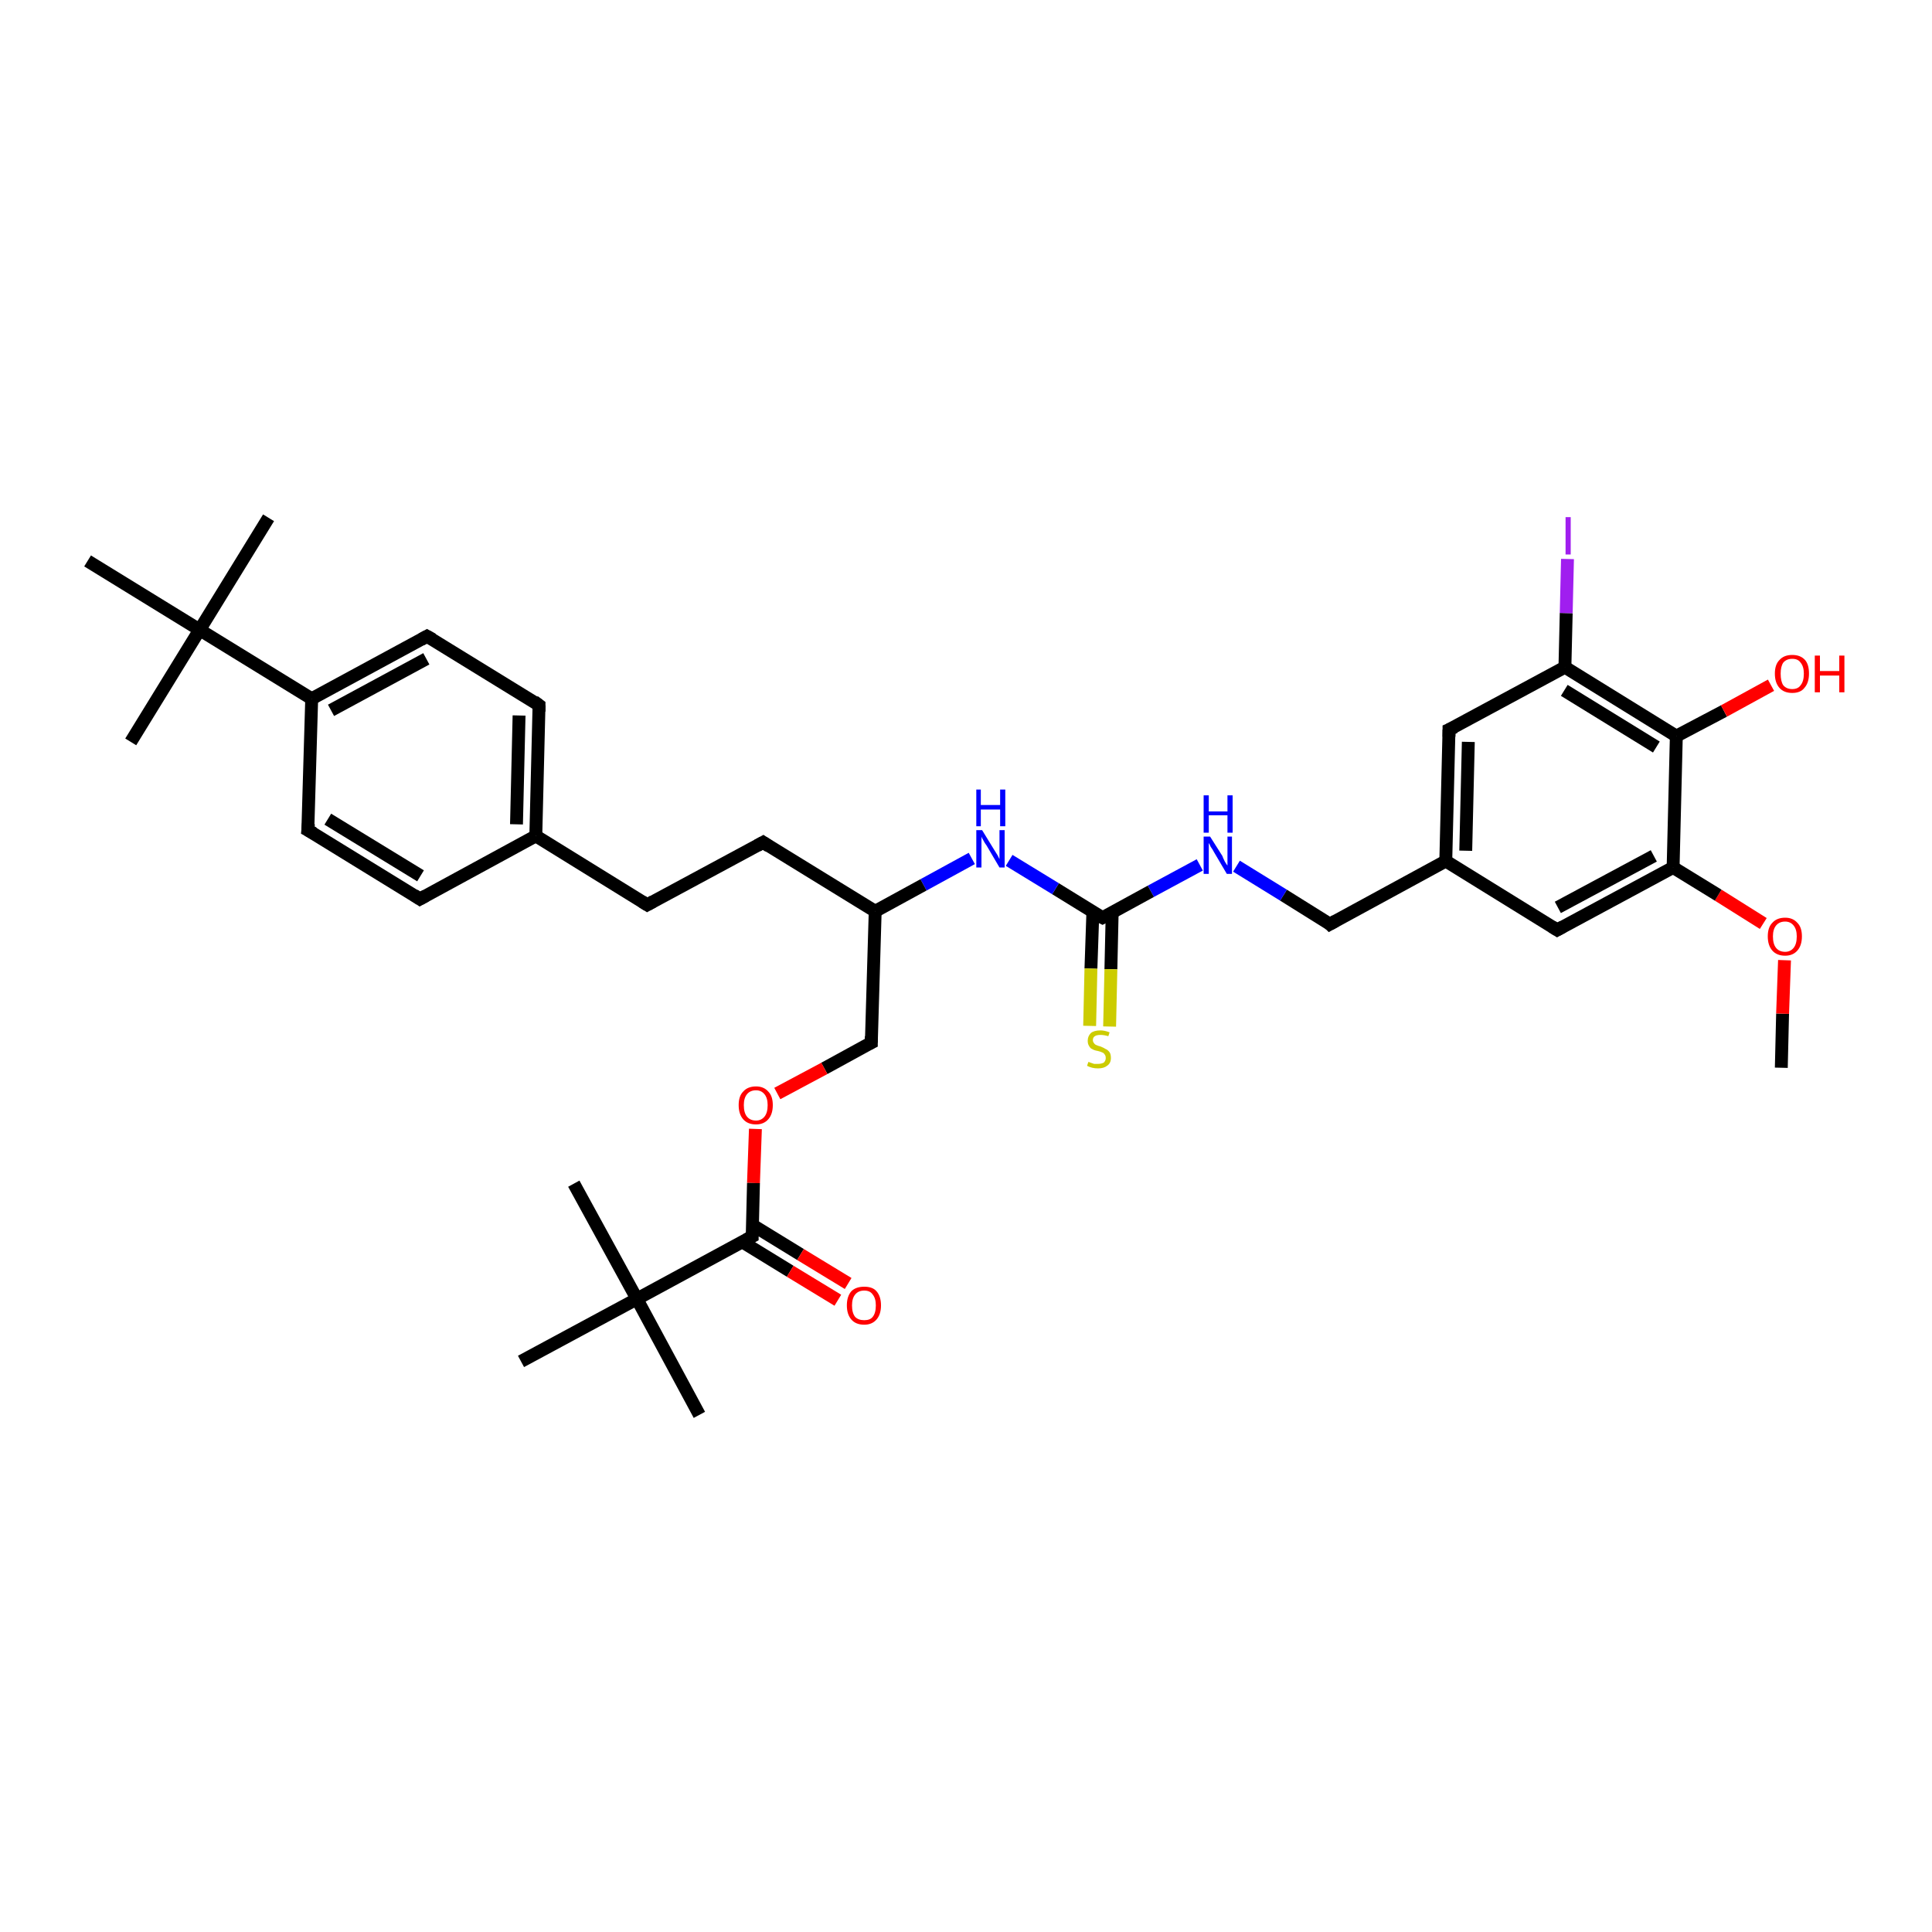 <?xml version='1.0' encoding='iso-8859-1'?>
<svg version='1.1' baseProfile='full'
              xmlns='http://www.w3.org/2000/svg'
                      xmlns:rdkit='http://www.rdkit.org/xml'
                      xmlns:xlink='http://www.w3.org/1999/xlink'
                  xml:space='preserve'
width='300px' height='300px' viewBox='0 0 300 300'>
<!-- END OF HEADER -->
<rect style='opacity:1.0;fill:#FFFFFF;stroke:none' width='300.0' height='300.0' x='0.0' y='0.0'> </rect>
<path class='bond-0 atom-0 atom-1' d='M 276.6,165.8 L 276.8,157.4' style='fill:none;fill-rule:evenodd;stroke:#000000;stroke-width:2.0px;stroke-linecap:butt;stroke-linejoin:miter;stroke-opacity:1' />
<path class='bond-0 atom-0 atom-1' d='M 276.8,157.4 L 277.1,149.1' style='fill:none;fill-rule:evenodd;stroke:#FF0000;stroke-width:2.0px;stroke-linecap:butt;stroke-linejoin:miter;stroke-opacity:1' />
<path class='bond-1 atom-1 atom-2' d='M 273.8,143.4 L 266.8,139.0' style='fill:none;fill-rule:evenodd;stroke:#FF0000;stroke-width:2.0px;stroke-linecap:butt;stroke-linejoin:miter;stroke-opacity:1' />
<path class='bond-1 atom-1 atom-2' d='M 266.8,139.0 L 259.8,134.7' style='fill:none;fill-rule:evenodd;stroke:#000000;stroke-width:2.0px;stroke-linecap:butt;stroke-linejoin:miter;stroke-opacity:1' />
<path class='bond-2 atom-2 atom-3' d='M 259.8,134.7 L 241.8,144.4' style='fill:none;fill-rule:evenodd;stroke:#000000;stroke-width:2.0px;stroke-linecap:butt;stroke-linejoin:miter;stroke-opacity:1' />
<path class='bond-2 atom-2 atom-3' d='M 256.8,132.9 L 241.9,140.9' style='fill:none;fill-rule:evenodd;stroke:#000000;stroke-width:2.0px;stroke-linecap:butt;stroke-linejoin:miter;stroke-opacity:1' />
<path class='bond-3 atom-3 atom-4' d='M 241.8,144.4 L 224.5,133.7' style='fill:none;fill-rule:evenodd;stroke:#000000;stroke-width:2.0px;stroke-linecap:butt;stroke-linejoin:miter;stroke-opacity:1' />
<path class='bond-4 atom-4 atom-5' d='M 224.5,133.7 L 206.5,143.5' style='fill:none;fill-rule:evenodd;stroke:#000000;stroke-width:2.0px;stroke-linecap:butt;stroke-linejoin:miter;stroke-opacity:1' />
<path class='bond-5 atom-5 atom-6' d='M 206.5,143.5 L 199.3,139.0' style='fill:none;fill-rule:evenodd;stroke:#000000;stroke-width:2.0px;stroke-linecap:butt;stroke-linejoin:miter;stroke-opacity:1' />
<path class='bond-5 atom-5 atom-6' d='M 199.3,139.0 L 192.0,134.5' style='fill:none;fill-rule:evenodd;stroke:#0000FF;stroke-width:2.0px;stroke-linecap:butt;stroke-linejoin:miter;stroke-opacity:1' />
<path class='bond-6 atom-6 atom-7' d='M 186.3,134.3 L 178.7,138.4' style='fill:none;fill-rule:evenodd;stroke:#0000FF;stroke-width:2.0px;stroke-linecap:butt;stroke-linejoin:miter;stroke-opacity:1' />
<path class='bond-6 atom-6 atom-7' d='M 178.7,138.4 L 171.2,142.5' style='fill:none;fill-rule:evenodd;stroke:#000000;stroke-width:2.0px;stroke-linecap:butt;stroke-linejoin:miter;stroke-opacity:1' />
<path class='bond-7 atom-7 atom-8' d='M 169.7,141.6 L 169.4,150.4' style='fill:none;fill-rule:evenodd;stroke:#000000;stroke-width:2.0px;stroke-linecap:butt;stroke-linejoin:miter;stroke-opacity:1' />
<path class='bond-7 atom-7 atom-8' d='M 169.4,150.4 L 169.2,159.3' style='fill:none;fill-rule:evenodd;stroke:#CCCC00;stroke-width:2.0px;stroke-linecap:butt;stroke-linejoin:miter;stroke-opacity:1' />
<path class='bond-7 atom-7 atom-8' d='M 172.7,141.6 L 172.5,150.5' style='fill:none;fill-rule:evenodd;stroke:#000000;stroke-width:2.0px;stroke-linecap:butt;stroke-linejoin:miter;stroke-opacity:1' />
<path class='bond-7 atom-7 atom-8' d='M 172.5,150.5 L 172.3,159.4' style='fill:none;fill-rule:evenodd;stroke:#CCCC00;stroke-width:2.0px;stroke-linecap:butt;stroke-linejoin:miter;stroke-opacity:1' />
<path class='bond-8 atom-7 atom-9' d='M 171.2,142.5 L 163.9,138.0' style='fill:none;fill-rule:evenodd;stroke:#000000;stroke-width:2.0px;stroke-linecap:butt;stroke-linejoin:miter;stroke-opacity:1' />
<path class='bond-8 atom-7 atom-9' d='M 163.9,138.0 L 156.7,133.6' style='fill:none;fill-rule:evenodd;stroke:#0000FF;stroke-width:2.0px;stroke-linecap:butt;stroke-linejoin:miter;stroke-opacity:1' />
<path class='bond-9 atom-9 atom-10' d='M 150.9,133.3 L 143.4,137.4' style='fill:none;fill-rule:evenodd;stroke:#0000FF;stroke-width:2.0px;stroke-linecap:butt;stroke-linejoin:miter;stroke-opacity:1' />
<path class='bond-9 atom-9 atom-10' d='M 143.4,137.4 L 135.9,141.5' style='fill:none;fill-rule:evenodd;stroke:#000000;stroke-width:2.0px;stroke-linecap:butt;stroke-linejoin:miter;stroke-opacity:1' />
<path class='bond-10 atom-10 atom-11' d='M 135.9,141.5 L 118.5,130.8' style='fill:none;fill-rule:evenodd;stroke:#000000;stroke-width:2.0px;stroke-linecap:butt;stroke-linejoin:miter;stroke-opacity:1' />
<path class='bond-11 atom-11 atom-12' d='M 118.5,130.8 L 100.5,140.5' style='fill:none;fill-rule:evenodd;stroke:#000000;stroke-width:2.0px;stroke-linecap:butt;stroke-linejoin:miter;stroke-opacity:1' />
<path class='bond-12 atom-12 atom-13' d='M 100.5,140.5 L 83.2,129.8' style='fill:none;fill-rule:evenodd;stroke:#000000;stroke-width:2.0px;stroke-linecap:butt;stroke-linejoin:miter;stroke-opacity:1' />
<path class='bond-13 atom-13 atom-14' d='M 83.2,129.8 L 83.7,109.5' style='fill:none;fill-rule:evenodd;stroke:#000000;stroke-width:2.0px;stroke-linecap:butt;stroke-linejoin:miter;stroke-opacity:1' />
<path class='bond-13 atom-13 atom-14' d='M 80.2,128.0 L 80.6,111.1' style='fill:none;fill-rule:evenodd;stroke:#000000;stroke-width:2.0px;stroke-linecap:butt;stroke-linejoin:miter;stroke-opacity:1' />
<path class='bond-14 atom-14 atom-15' d='M 83.7,109.5 L 66.3,98.8' style='fill:none;fill-rule:evenodd;stroke:#000000;stroke-width:2.0px;stroke-linecap:butt;stroke-linejoin:miter;stroke-opacity:1' />
<path class='bond-15 atom-15 atom-16' d='M 66.3,98.8 L 48.4,108.5' style='fill:none;fill-rule:evenodd;stroke:#000000;stroke-width:2.0px;stroke-linecap:butt;stroke-linejoin:miter;stroke-opacity:1' />
<path class='bond-15 atom-15 atom-16' d='M 66.2,102.3 L 51.4,110.3' style='fill:none;fill-rule:evenodd;stroke:#000000;stroke-width:2.0px;stroke-linecap:butt;stroke-linejoin:miter;stroke-opacity:1' />
<path class='bond-16 atom-16 atom-17' d='M 48.4,108.5 L 47.8,128.9' style='fill:none;fill-rule:evenodd;stroke:#000000;stroke-width:2.0px;stroke-linecap:butt;stroke-linejoin:miter;stroke-opacity:1' />
<path class='bond-17 atom-17 atom-18' d='M 47.8,128.9 L 65.2,139.6' style='fill:none;fill-rule:evenodd;stroke:#000000;stroke-width:2.0px;stroke-linecap:butt;stroke-linejoin:miter;stroke-opacity:1' />
<path class='bond-17 atom-17 atom-18' d='M 50.9,127.2 L 65.3,136.0' style='fill:none;fill-rule:evenodd;stroke:#000000;stroke-width:2.0px;stroke-linecap:butt;stroke-linejoin:miter;stroke-opacity:1' />
<path class='bond-18 atom-16 atom-19' d='M 48.4,108.5 L 31.0,97.8' style='fill:none;fill-rule:evenodd;stroke:#000000;stroke-width:2.0px;stroke-linecap:butt;stroke-linejoin:miter;stroke-opacity:1' />
<path class='bond-19 atom-19 atom-20' d='M 31.0,97.8 L 41.7,80.4' style='fill:none;fill-rule:evenodd;stroke:#000000;stroke-width:2.0px;stroke-linecap:butt;stroke-linejoin:miter;stroke-opacity:1' />
<path class='bond-20 atom-19 atom-21' d='M 31.0,97.8 L 20.3,115.2' style='fill:none;fill-rule:evenodd;stroke:#000000;stroke-width:2.0px;stroke-linecap:butt;stroke-linejoin:miter;stroke-opacity:1' />
<path class='bond-21 atom-19 atom-22' d='M 31.0,97.8 L 13.6,87.1' style='fill:none;fill-rule:evenodd;stroke:#000000;stroke-width:2.0px;stroke-linecap:butt;stroke-linejoin:miter;stroke-opacity:1' />
<path class='bond-22 atom-10 atom-23' d='M 135.9,141.5 L 135.3,161.9' style='fill:none;fill-rule:evenodd;stroke:#000000;stroke-width:2.0px;stroke-linecap:butt;stroke-linejoin:miter;stroke-opacity:1' />
<path class='bond-23 atom-23 atom-24' d='M 135.3,161.9 L 128.0,165.9' style='fill:none;fill-rule:evenodd;stroke:#000000;stroke-width:2.0px;stroke-linecap:butt;stroke-linejoin:miter;stroke-opacity:1' />
<path class='bond-23 atom-23 atom-24' d='M 128.0,165.9 L 120.7,169.8' style='fill:none;fill-rule:evenodd;stroke:#FF0000;stroke-width:2.0px;stroke-linecap:butt;stroke-linejoin:miter;stroke-opacity:1' />
<path class='bond-24 atom-24 atom-25' d='M 117.3,175.3 L 117.0,183.7' style='fill:none;fill-rule:evenodd;stroke:#FF0000;stroke-width:2.0px;stroke-linecap:butt;stroke-linejoin:miter;stroke-opacity:1' />
<path class='bond-24 atom-24 atom-25' d='M 117.0,183.7 L 116.8,192.0' style='fill:none;fill-rule:evenodd;stroke:#000000;stroke-width:2.0px;stroke-linecap:butt;stroke-linejoin:miter;stroke-opacity:1' />
<path class='bond-25 atom-25 atom-26' d='M 115.2,192.8 L 122.7,197.4' style='fill:none;fill-rule:evenodd;stroke:#000000;stroke-width:2.0px;stroke-linecap:butt;stroke-linejoin:miter;stroke-opacity:1' />
<path class='bond-25 atom-25 atom-26' d='M 122.7,197.4 L 130.1,201.9' style='fill:none;fill-rule:evenodd;stroke:#FF0000;stroke-width:2.0px;stroke-linecap:butt;stroke-linejoin:miter;stroke-opacity:1' />
<path class='bond-25 atom-25 atom-26' d='M 116.8,190.2 L 124.3,194.8' style='fill:none;fill-rule:evenodd;stroke:#000000;stroke-width:2.0px;stroke-linecap:butt;stroke-linejoin:miter;stroke-opacity:1' />
<path class='bond-25 atom-25 atom-26' d='M 124.3,194.8 L 131.7,199.3' style='fill:none;fill-rule:evenodd;stroke:#FF0000;stroke-width:2.0px;stroke-linecap:butt;stroke-linejoin:miter;stroke-opacity:1' />
<path class='bond-26 atom-25 atom-27' d='M 116.8,192.0 L 98.9,201.7' style='fill:none;fill-rule:evenodd;stroke:#000000;stroke-width:2.0px;stroke-linecap:butt;stroke-linejoin:miter;stroke-opacity:1' />
<path class='bond-27 atom-27 atom-28' d='M 98.9,201.7 L 108.6,219.7' style='fill:none;fill-rule:evenodd;stroke:#000000;stroke-width:2.0px;stroke-linecap:butt;stroke-linejoin:miter;stroke-opacity:1' />
<path class='bond-28 atom-27 atom-29' d='M 98.9,201.7 L 89.1,183.8' style='fill:none;fill-rule:evenodd;stroke:#000000;stroke-width:2.0px;stroke-linecap:butt;stroke-linejoin:miter;stroke-opacity:1' />
<path class='bond-29 atom-27 atom-30' d='M 98.9,201.7 L 80.9,211.4' style='fill:none;fill-rule:evenodd;stroke:#000000;stroke-width:2.0px;stroke-linecap:butt;stroke-linejoin:miter;stroke-opacity:1' />
<path class='bond-30 atom-4 atom-31' d='M 224.5,133.7 L 225.0,113.3' style='fill:none;fill-rule:evenodd;stroke:#000000;stroke-width:2.0px;stroke-linecap:butt;stroke-linejoin:miter;stroke-opacity:1' />
<path class='bond-30 atom-4 atom-31' d='M 227.6,132.1 L 228.0,115.2' style='fill:none;fill-rule:evenodd;stroke:#000000;stroke-width:2.0px;stroke-linecap:butt;stroke-linejoin:miter;stroke-opacity:1' />
<path class='bond-31 atom-31 atom-32' d='M 225.0,113.3 L 243.0,103.6' style='fill:none;fill-rule:evenodd;stroke:#000000;stroke-width:2.0px;stroke-linecap:butt;stroke-linejoin:miter;stroke-opacity:1' />
<path class='bond-32 atom-32 atom-33' d='M 243.0,103.6 L 243.2,95.2' style='fill:none;fill-rule:evenodd;stroke:#000000;stroke-width:2.0px;stroke-linecap:butt;stroke-linejoin:miter;stroke-opacity:1' />
<path class='bond-32 atom-32 atom-33' d='M 243.2,95.2 L 243.4,86.8' style='fill:none;fill-rule:evenodd;stroke:#A01EEF;stroke-width:2.0px;stroke-linecap:butt;stroke-linejoin:miter;stroke-opacity:1' />
<path class='bond-33 atom-32 atom-34' d='M 243.0,103.6 L 260.3,114.3' style='fill:none;fill-rule:evenodd;stroke:#000000;stroke-width:2.0px;stroke-linecap:butt;stroke-linejoin:miter;stroke-opacity:1' />
<path class='bond-33 atom-32 atom-34' d='M 242.9,107.2 L 257.2,116.0' style='fill:none;fill-rule:evenodd;stroke:#000000;stroke-width:2.0px;stroke-linecap:butt;stroke-linejoin:miter;stroke-opacity:1' />
<path class='bond-34 atom-34 atom-35' d='M 260.3,114.3 L 267.7,110.4' style='fill:none;fill-rule:evenodd;stroke:#000000;stroke-width:2.0px;stroke-linecap:butt;stroke-linejoin:miter;stroke-opacity:1' />
<path class='bond-34 atom-34 atom-35' d='M 267.7,110.4 L 275.0,106.4' style='fill:none;fill-rule:evenodd;stroke:#FF0000;stroke-width:2.0px;stroke-linecap:butt;stroke-linejoin:miter;stroke-opacity:1' />
<path class='bond-35 atom-34 atom-2' d='M 260.3,114.3 L 259.8,134.7' style='fill:none;fill-rule:evenodd;stroke:#000000;stroke-width:2.0px;stroke-linecap:butt;stroke-linejoin:miter;stroke-opacity:1' />
<path class='bond-36 atom-18 atom-13' d='M 65.2,139.6 L 83.2,129.8' style='fill:none;fill-rule:evenodd;stroke:#000000;stroke-width:2.0px;stroke-linecap:butt;stroke-linejoin:miter;stroke-opacity:1' />
<path d='M 242.7,143.9 L 241.8,144.4 L 241.0,143.9' style='fill:none;stroke:#000000;stroke-width:2.0px;stroke-linecap:butt;stroke-linejoin:miter;stroke-opacity:1;' />
<path d='M 207.4,143.0 L 206.5,143.5 L 206.2,143.2' style='fill:none;stroke:#000000;stroke-width:2.0px;stroke-linecap:butt;stroke-linejoin:miter;stroke-opacity:1;' />
<path d='M 171.6,142.3 L 171.2,142.5 L 170.8,142.3' style='fill:none;stroke:#000000;stroke-width:2.0px;stroke-linecap:butt;stroke-linejoin:miter;stroke-opacity:1;' />
<path d='M 119.4,131.4 L 118.5,130.8 L 117.6,131.3' style='fill:none;stroke:#000000;stroke-width:2.0px;stroke-linecap:butt;stroke-linejoin:miter;stroke-opacity:1;' />
<path d='M 101.4,140.0 L 100.5,140.5 L 99.7,140.0' style='fill:none;stroke:#000000;stroke-width:2.0px;stroke-linecap:butt;stroke-linejoin:miter;stroke-opacity:1;' />
<path d='M 83.7,110.5 L 83.7,109.5 L 82.9,108.9' style='fill:none;stroke:#000000;stroke-width:2.0px;stroke-linecap:butt;stroke-linejoin:miter;stroke-opacity:1;' />
<path d='M 67.2,99.3 L 66.3,98.8 L 65.4,99.3' style='fill:none;stroke:#000000;stroke-width:2.0px;stroke-linecap:butt;stroke-linejoin:miter;stroke-opacity:1;' />
<path d='M 47.9,127.9 L 47.8,128.9 L 48.7,129.4' style='fill:none;stroke:#000000;stroke-width:2.0px;stroke-linecap:butt;stroke-linejoin:miter;stroke-opacity:1;' />
<path d='M 64.3,139.0 L 65.2,139.6 L 66.1,139.1' style='fill:none;stroke:#000000;stroke-width:2.0px;stroke-linecap:butt;stroke-linejoin:miter;stroke-opacity:1;' />
<path d='M 135.3,160.9 L 135.3,161.9 L 134.9,162.1' style='fill:none;stroke:#000000;stroke-width:2.0px;stroke-linecap:butt;stroke-linejoin:miter;stroke-opacity:1;' />
<path d='M 116.8,191.6 L 116.8,192.0 L 115.9,192.5' style='fill:none;stroke:#000000;stroke-width:2.0px;stroke-linecap:butt;stroke-linejoin:miter;stroke-opacity:1;' />
<path d='M 225.0,114.4 L 225.0,113.3 L 225.9,112.9' style='fill:none;stroke:#000000;stroke-width:2.0px;stroke-linecap:butt;stroke-linejoin:miter;stroke-opacity:1;' />
<path class='atom-1' d='M 274.5 145.4
Q 274.5 144.0, 275.2 143.3
Q 275.9 142.5, 277.2 142.5
Q 278.4 142.5, 279.1 143.3
Q 279.8 144.0, 279.8 145.4
Q 279.8 146.8, 279.1 147.6
Q 278.4 148.4, 277.2 148.4
Q 275.9 148.4, 275.2 147.6
Q 274.5 146.8, 274.5 145.4
M 277.2 147.8
Q 278.0 147.8, 278.5 147.2
Q 279.0 146.6, 279.0 145.4
Q 279.0 144.3, 278.5 143.7
Q 278.0 143.1, 277.2 143.1
Q 276.3 143.1, 275.8 143.7
Q 275.3 144.3, 275.3 145.4
Q 275.3 146.6, 275.8 147.2
Q 276.3 147.8, 277.2 147.8
' fill='#FF0000'/>
<path class='atom-6' d='M 187.9 129.9
L 189.8 132.9
Q 189.9 133.2, 190.2 133.8
Q 190.5 134.3, 190.6 134.4
L 190.6 129.9
L 191.3 129.9
L 191.3 135.7
L 190.5 135.7
L 188.5 132.3
Q 188.3 131.9, 188.0 131.5
Q 187.8 131.0, 187.7 130.9
L 187.7 135.7
L 186.9 135.7
L 186.9 129.9
L 187.9 129.9
' fill='#0000FF'/>
<path class='atom-6' d='M 186.9 123.5
L 187.7 123.5
L 187.7 126.0
L 190.6 126.0
L 190.6 123.5
L 191.4 123.5
L 191.4 129.3
L 190.6 129.3
L 190.6 126.6
L 187.7 126.6
L 187.7 129.3
L 186.9 129.3
L 186.9 123.5
' fill='#0000FF'/>
<path class='atom-8' d='M 169.0 164.9
Q 169.1 164.9, 169.3 165.0
Q 169.6 165.1, 169.9 165.2
Q 170.2 165.2, 170.5 165.2
Q 171.0 165.2, 171.4 165.0
Q 171.7 164.7, 171.7 164.3
Q 171.7 163.9, 171.5 163.7
Q 171.4 163.5, 171.1 163.4
Q 170.9 163.3, 170.5 163.2
Q 169.9 163.1, 169.6 162.9
Q 169.3 162.8, 169.1 162.4
Q 168.9 162.1, 168.9 161.6
Q 168.9 160.9, 169.4 160.4
Q 169.9 160.0, 170.9 160.0
Q 171.5 160.0, 172.3 160.3
L 172.1 160.9
Q 171.4 160.7, 170.9 160.7
Q 170.3 160.7, 170.0 160.9
Q 169.7 161.1, 169.7 161.5
Q 169.7 161.8, 169.9 162.0
Q 170.0 162.2, 170.3 162.3
Q 170.5 162.4, 170.9 162.5
Q 171.4 162.7, 171.7 162.9
Q 172.0 163.0, 172.3 163.4
Q 172.5 163.7, 172.5 164.3
Q 172.5 165.1, 171.9 165.5
Q 171.4 165.9, 170.5 165.9
Q 170.0 165.9, 169.6 165.8
Q 169.2 165.7, 168.8 165.5
L 169.0 164.9
' fill='#CCCC00'/>
<path class='atom-9' d='M 152.5 128.9
L 154.4 132.0
Q 154.6 132.3, 154.9 132.8
Q 155.2 133.4, 155.2 133.4
L 155.2 128.9
L 156.0 128.9
L 156.0 134.7
L 155.2 134.7
L 153.2 131.3
Q 152.9 130.9, 152.7 130.5
Q 152.4 130.0, 152.4 129.9
L 152.4 134.7
L 151.6 134.7
L 151.6 128.9
L 152.5 128.9
' fill='#0000FF'/>
<path class='atom-9' d='M 151.6 122.6
L 152.3 122.6
L 152.3 125.0
L 155.3 125.0
L 155.3 122.6
L 156.1 122.6
L 156.1 128.3
L 155.3 128.3
L 155.3 125.7
L 152.3 125.7
L 152.3 128.3
L 151.6 128.3
L 151.6 122.6
' fill='#0000FF'/>
<path class='atom-24' d='M 114.7 171.6
Q 114.7 170.2, 115.4 169.5
Q 116.1 168.7, 117.4 168.7
Q 118.6 168.7, 119.3 169.5
Q 120.0 170.2, 120.0 171.6
Q 120.0 173.0, 119.3 173.8
Q 118.6 174.6, 117.4 174.6
Q 116.1 174.6, 115.4 173.8
Q 114.7 173.0, 114.7 171.6
M 117.4 174.0
Q 118.2 174.0, 118.7 173.4
Q 119.2 172.8, 119.2 171.6
Q 119.2 170.5, 118.7 169.9
Q 118.2 169.3, 117.4 169.3
Q 116.5 169.3, 116.0 169.9
Q 115.5 170.5, 115.5 171.6
Q 115.5 172.8, 116.0 173.4
Q 116.5 174.0, 117.4 174.0
' fill='#FF0000'/>
<path class='atom-26' d='M 131.5 202.7
Q 131.5 201.3, 132.2 200.5
Q 132.9 199.8, 134.2 199.8
Q 135.5 199.8, 136.1 200.5
Q 136.8 201.3, 136.8 202.7
Q 136.8 204.1, 136.1 204.9
Q 135.4 205.7, 134.2 205.7
Q 132.9 205.7, 132.2 204.9
Q 131.5 204.1, 131.5 202.7
M 134.2 205.0
Q 135.1 205.0, 135.5 204.5
Q 136.0 203.9, 136.0 202.7
Q 136.0 201.6, 135.5 201.0
Q 135.1 200.4, 134.2 200.4
Q 133.3 200.4, 132.8 201.0
Q 132.3 201.6, 132.3 202.7
Q 132.3 203.9, 132.8 204.5
Q 133.3 205.0, 134.2 205.0
' fill='#FF0000'/>
<path class='atom-33' d='M 243.1 80.3
L 243.9 80.3
L 243.9 86.1
L 243.1 86.1
L 243.1 80.3
' fill='#A01EEF'/>
<path class='atom-35' d='M 275.6 104.6
Q 275.6 103.2, 276.3 102.5
Q 277.0 101.7, 278.3 101.7
Q 279.6 101.7, 280.3 102.5
Q 280.9 103.2, 280.9 104.6
Q 280.9 106.0, 280.2 106.8
Q 279.6 107.6, 278.3 107.6
Q 277.0 107.6, 276.3 106.8
Q 275.6 106.0, 275.6 104.6
M 278.3 107.0
Q 279.2 107.0, 279.6 106.4
Q 280.1 105.8, 280.1 104.6
Q 280.1 103.5, 279.6 102.9
Q 279.2 102.3, 278.3 102.3
Q 277.4 102.3, 276.9 102.9
Q 276.5 103.5, 276.5 104.6
Q 276.5 105.8, 276.9 106.4
Q 277.4 107.0, 278.3 107.0
' fill='#FF0000'/>
<path class='atom-35' d='M 281.8 101.8
L 282.6 101.8
L 282.6 104.2
L 285.6 104.2
L 285.6 101.8
L 286.4 101.8
L 286.4 107.5
L 285.6 107.5
L 285.6 104.9
L 282.6 104.9
L 282.6 107.5
L 281.8 107.5
L 281.8 101.8
' fill='#FF0000'/>
</svg>
